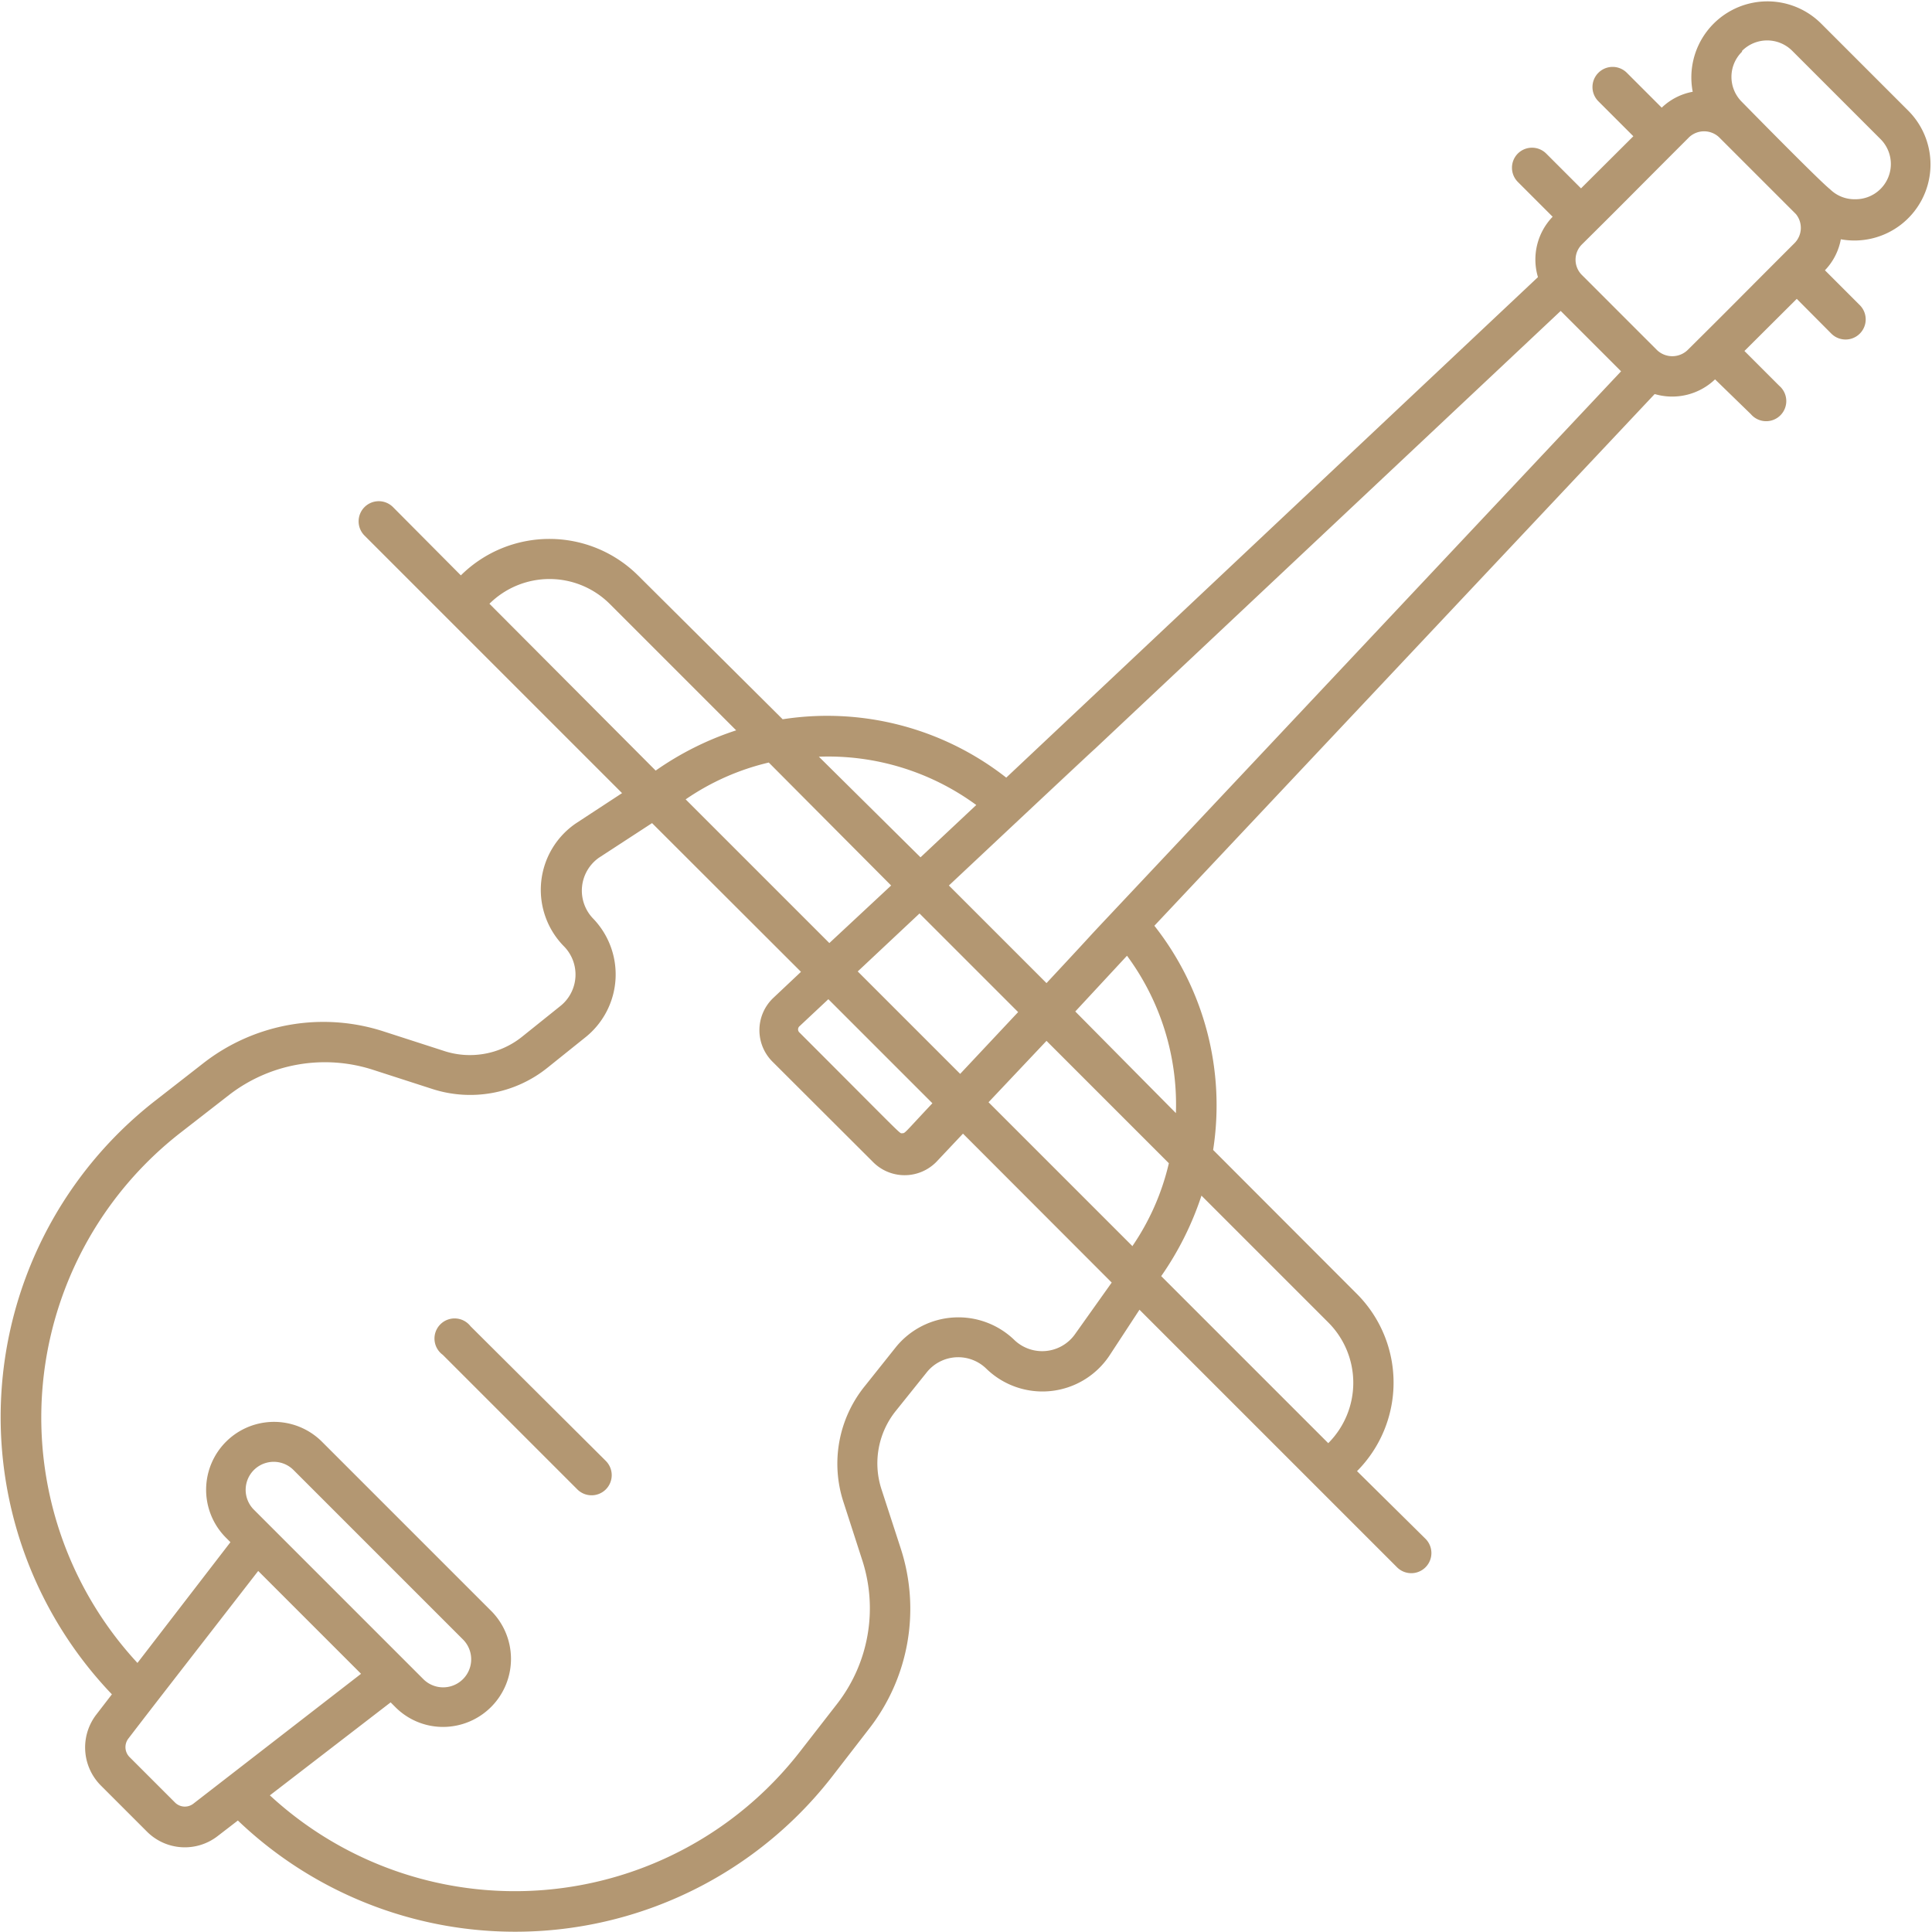 <svg xmlns="http://www.w3.org/2000/svg" xmlns:xlink="http://www.w3.org/1999/xlink" width="512" height="512" x="0" y="0" viewBox="0 0 96 96" style="enable-background:new 0 0 512 512" xml:space="preserve"><g><path d="m94.85 5.53-4.38-4.38a3.78 3.78 0 0 0-6.36 3.41 3 3 0 0 0-1.54.79l-1.73-1.73a1 1 0 0 0-1.42 0 1 1 0 0 0 0 1.41l1.74 1.74-2.6 2.59-1.73-1.73a1 1 0 0 0-1.41 0 1 1 0 0 0 0 1.41l1.73 1.73a3.06 3.06 0 0 0-.73 3L50 38.64a14.42 14.42 0 0 0-11.11-2.9l-7.19-7.15a6.25 6.25 0 0 0-8.8 0l-3.37-3.39a1 1 0 0 0-1.42 0 1 1 0 0 0 0 1.41l12.8 12.8-2.29 1.5A4 4 0 0 0 28 47a2 2 0 0 1-.17 3l-1.92 1.54a4.14 4.14 0 0 1-3.91.66l-2.91-.94a9.7 9.7 0 0 0-9 1.58l-2.36 1.84a19.93 19.93 0 0 0-2.17 29.51l-.77 1A2.68 2.68 0 0 0 5 88.71L7.29 91a2.66 2.66 0 0 0 3.53.23l1-.77a19.94 19.94 0 0 0 29.51-2.16l1.84-2.38a9.7 9.7 0 0 0 1.58-9L43.8 74a4.16 4.16 0 0 1 .71-3.89l1.54-1.92A2 2 0 0 1 49 68a4 4 0 0 0 6.12-.63l1.5-2.29 12.8 12.8a1 1 0 0 0 1.41-1.42l-3.4-3.36a6.24 6.24 0 0 0 0-8.8l-7.15-7.16A14.42 14.42 0 0 0 57.36 46l24.86-26.42a3.08 3.08 0 0 0 3-.73L87 20.58a1 1 0 1 0 1.41-1.41l-1.73-1.73 2.6-2.59L91 16.58a1 1 0 1 0 1.41-1.42l-1.73-1.73a3 3 0 0 0 .79-1.54 3.78 3.78 0 0 0 3.38-6.36Zm-8.29-3a1.76 1.76 0 0 1 2.5 0l4.37 4.37a1.75 1.75 0 0 1-1.25 3 1.73 1.73 0 0 1-1.25-.5c-.51-.4-3.85-3.8-4.37-4.33a1.75 1.75 0 0 1 0-2.5ZM48.51 40l-2.77 2.6-5.05-5a12.44 12.44 0 0 1 7.82 2.4Zm7.75 21.91-7.14-7.14L52 51.72l6.08 6.08a12.17 12.17 0 0 1-1.82 4.13Zm-9.93-7.09c-1.41 1.5-1.35 1.49-1.5 1.49s.21.31-5.1-5a.21.21 0 0 1 0-.32l1.43-1.34Zm1.38-1.46-5.09-5.09 3.07-2.88 4.9 4.9Zm-6.5-6.5-7.14-7.14a12.22 12.22 0 0 1 4.13-1.83L44.28 44ZM30.29 30l6.29 6.29a15.11 15.11 0 0 0-4 2L24.32 30a4.24 4.24 0 0 1 5.97 0ZM9.6 89.63a.69.69 0 0 1-.9-.06L6.43 87.3a.7.7 0 0 1-.06-.9C7.81 84.52 9 83 12.83 78.06l5.11 5.11Zm3-14.63a1.38 1.38 0 1 1 2-1.94l8.39 8.39a1.38 1.38 0 1 1-1.94 2Zm40.82-8.71a2 2 0 0 1-3 .31 4 4 0 0 0-5.89.32L43 68.84a6.13 6.13 0 0 0-1.1 5.76l.94 2.91a7.74 7.74 0 0 1-1.25 7.16l-1.85 2.38a17.94 17.94 0 0 1-26.33 2.16l6-4.62.22.22a3.34 3.34 0 0 0 2.38 1A3.38 3.38 0 0 0 24.36 80L16 71.64a3.37 3.37 0 0 0-4.77 4.77l.22.22-4.62 6A17.94 17.94 0 0 1 9 56.26l2.38-1.85a7.78 7.78 0 0 1 7.16-1.25l2.91.94a6.13 6.13 0 0 0 5.76-1.05l1.92-1.54a4 4 0 0 0 .32-5.89 2 2 0 0 1 .31-3l2.64-1.72 7.4 7.39-1.39 1.31a2.21 2.21 0 0 0 0 3.18l4.95 4.94a2.21 2.21 0 0 0 3.18 0l1.31-1.39 7.39 7.4ZM66 65.71a4.24 4.24 0 0 1 0 6l-8.3-8.3a15.36 15.36 0 0 0 2-4Zm-7.57-10.4-5-5.05L56 47.49a12.44 12.44 0 0 1 2.43 7.82ZM52 48.85 47.15 44c26.41-24.78-32.73 30.8 30.4-28.55l3 3C44.81 56.47 58.38 42 52 48.85Zm37.19-36.79c-3.57 3.57-2.8 2.82-5.33 5.33a1.1 1.1 0 0 1-1.53 0l-3.72-3.72a1.07 1.07 0 0 1 0-1.53c2.3-2.28 2.1-2.1 5.33-5.33a1.09 1.09 0 0 1 1.47 0l3.83 3.83a1.08 1.08 0 0 1-.05 1.42Z" fill="#b39772" opacity="1" data-original="#000000"></path><path d="M23.38 65.9A1 1 0 1 0 22 67.32L28.68 74a1 1 0 0 0 .71.3 1 1 0 0 0 .71-1.71Z" fill="#b39772" opacity="1" data-original="#000000"></path></g></svg>